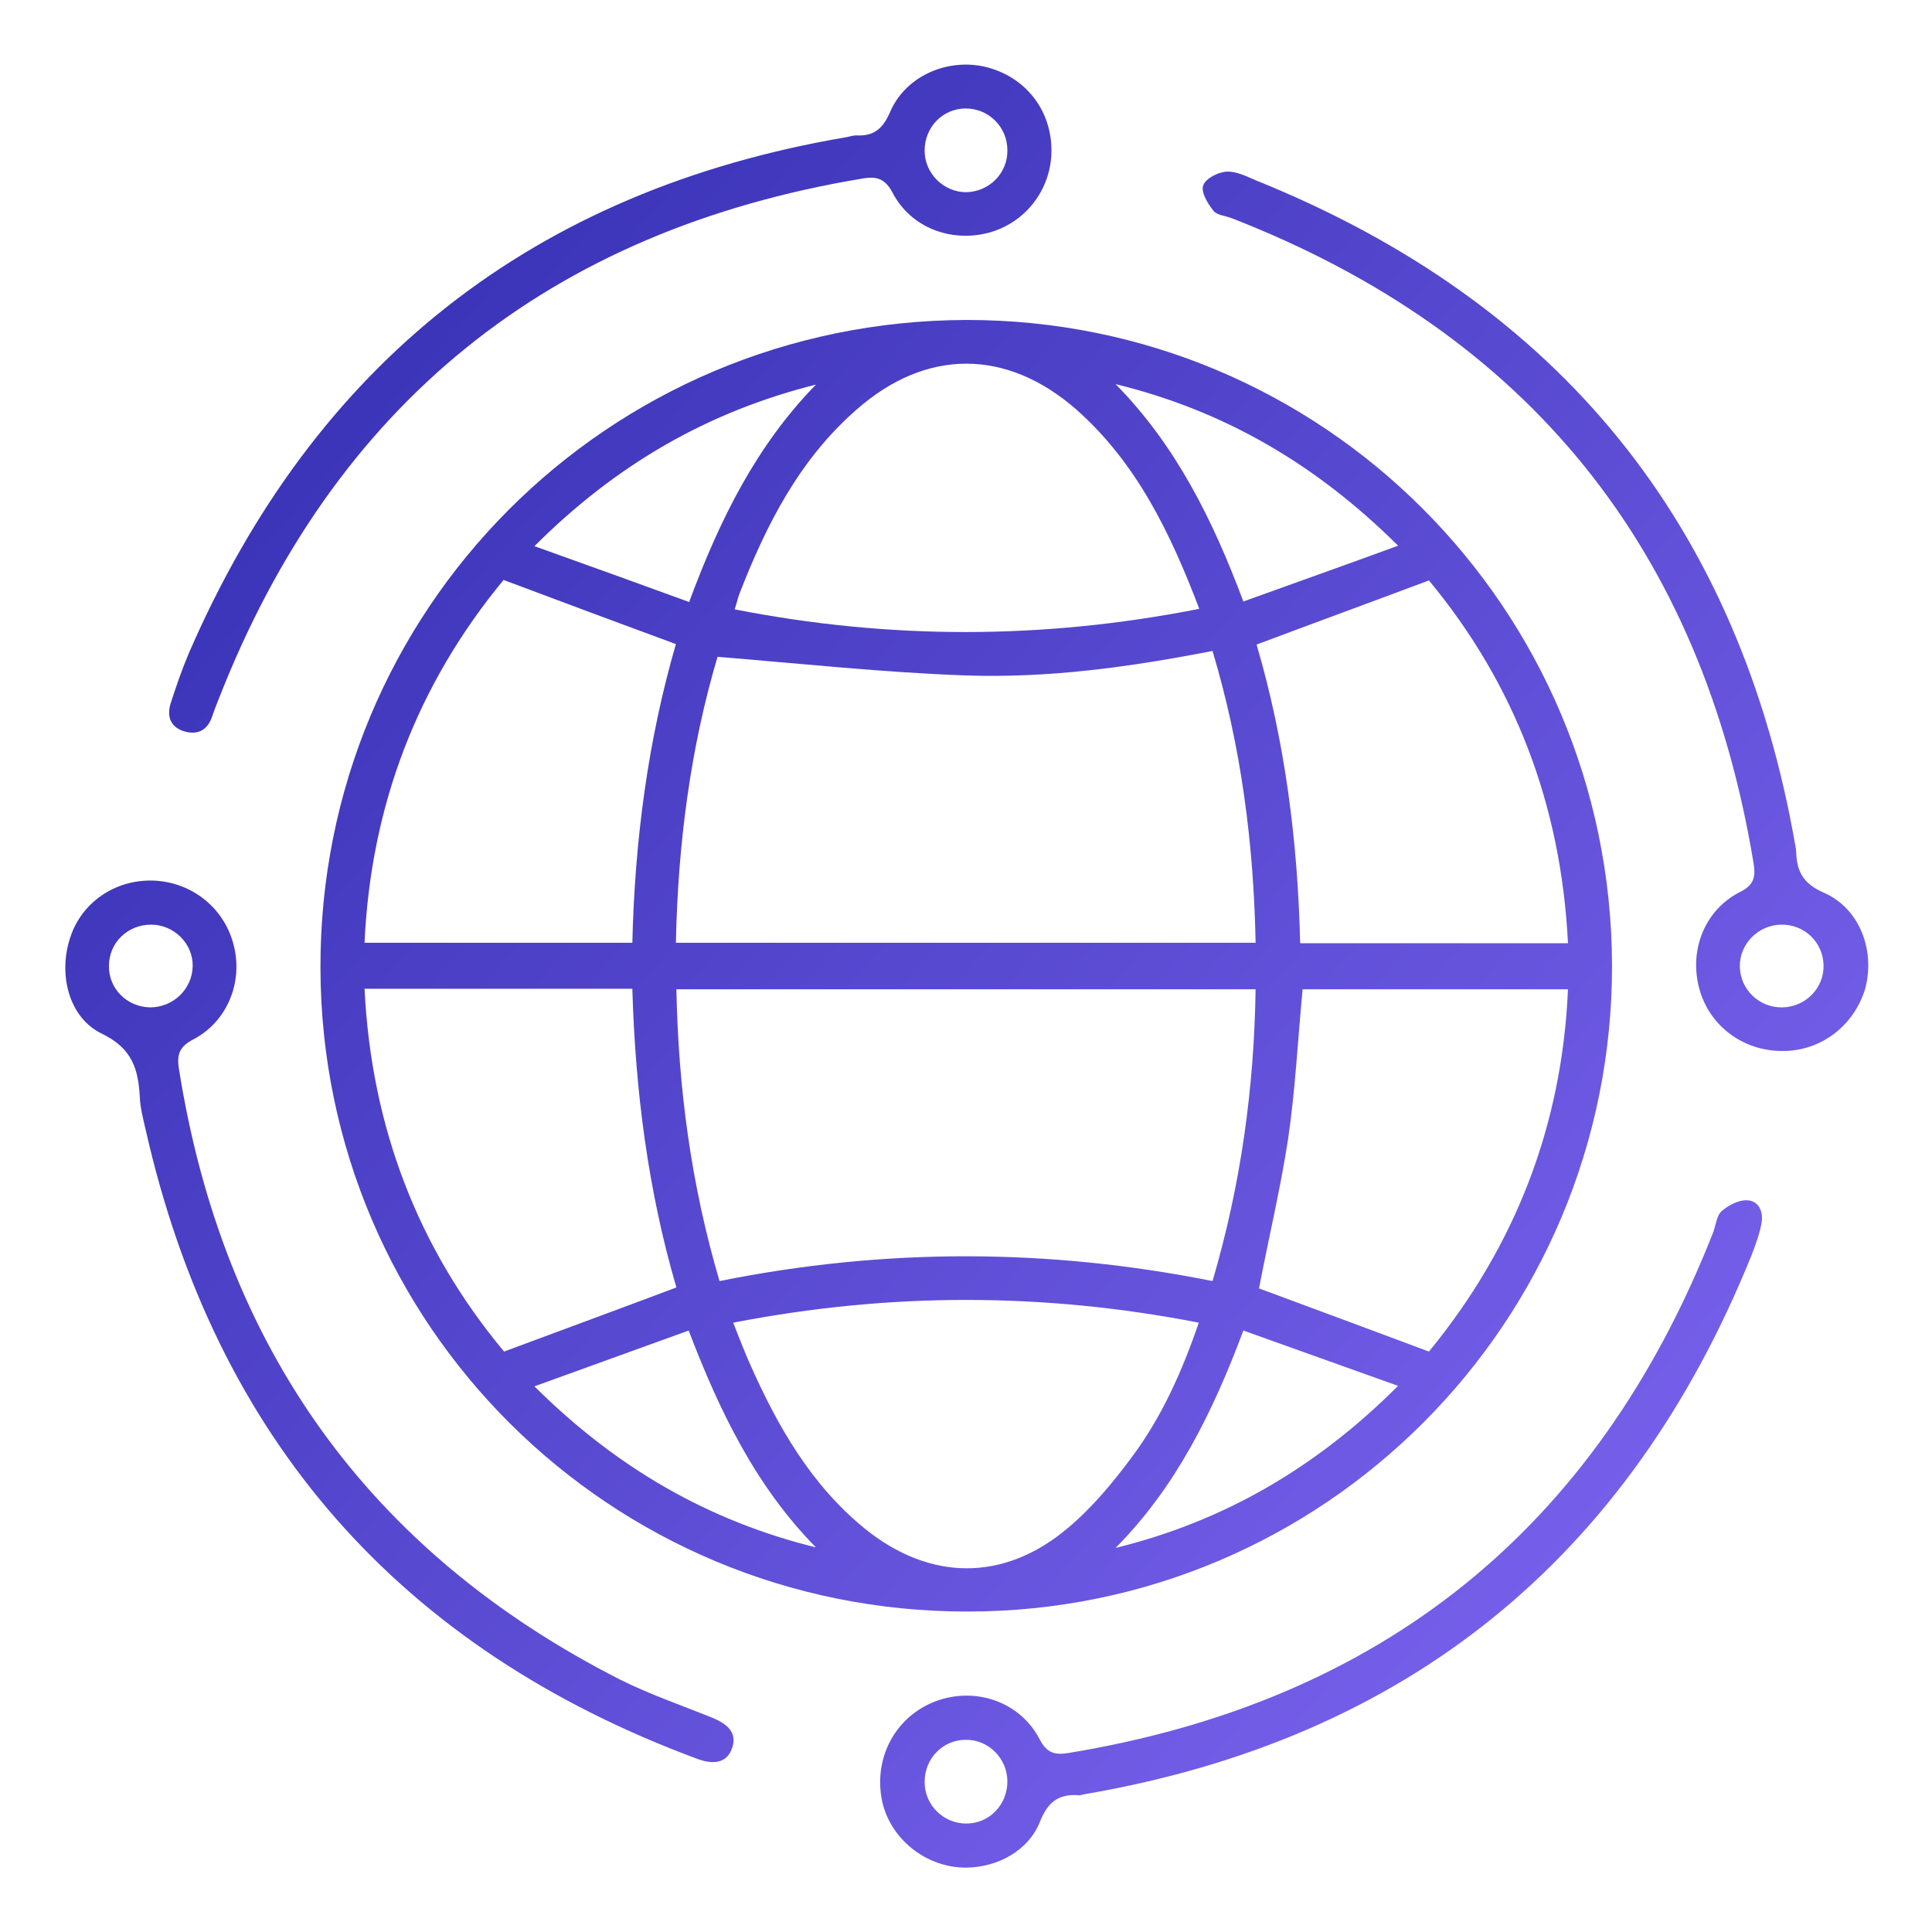 <?xml version="1.0" encoding="UTF-8"?>
<svg xmlns="http://www.w3.org/2000/svg" width="60" height="60" viewBox="0 0 60 60" fill="none">
  <path d="M30.008 9.937C41.077 9.922 50.033 18.878 50.063 29.978C50.078 41.062 41.123 50.048 30.053 50.048C18.954 50.063 9.983 41.153 9.952 30.069C9.922 18.939 18.863 9.968 30.008 9.937ZM37.656 20.216C35.086 20.718 32.547 21.067 29.977 20.976C27.438 20.885 24.899 20.611 22.284 20.398C21.447 23.211 21.052 26.207 20.991 29.278C27.012 29.278 32.973 29.278 38.994 29.278C38.933 26.207 38.553 23.211 37.656 20.216ZM22.345 39.785C27.484 38.751 32.562 38.766 37.656 39.785C38.538 36.789 38.948 33.794 38.994 30.723C32.958 30.723 26.997 30.723 21.006 30.723C21.067 33.809 21.463 36.789 22.345 39.785ZM37.245 18.908C36.348 16.552 35.299 14.377 33.429 12.72C31.255 10.819 28.761 10.819 26.602 12.72C24.823 14.271 23.789 16.308 22.953 18.468C22.907 18.604 22.877 18.741 22.816 18.924C27.621 19.866 32.38 19.866 37.245 18.908ZM22.77 41.077C22.953 41.549 23.12 41.974 23.302 42.385C24.154 44.301 25.188 46.11 26.845 47.463C28.867 49.106 31.179 49.136 33.17 47.448C33.931 46.81 34.584 46.019 35.178 45.213C36.09 43.981 36.713 42.583 37.23 41.077C32.395 40.135 27.621 40.135 22.77 41.077ZM15.639 18.011C12.978 21.235 11.518 24.99 11.321 29.278C14.134 29.278 16.871 29.278 19.638 29.278C19.714 26.085 20.125 22.983 20.991 20.003C19.212 19.349 17.464 18.696 15.639 18.011ZM39.1 40.013C40.834 40.652 42.582 41.305 44.377 41.974C47.037 38.736 48.512 34.98 48.695 30.723C45.867 30.723 43.13 30.723 40.454 30.723C40.302 32.319 40.226 33.87 39.998 35.406C39.754 36.972 39.389 38.492 39.1 40.013ZM48.695 29.293C48.482 24.99 47.037 21.235 44.377 18.026C42.552 18.711 40.803 19.349 39.024 20.018C39.906 23.014 40.302 26.116 40.378 29.293C43.145 29.293 45.867 29.293 48.695 29.293ZM11.321 30.707C11.534 35.026 12.993 38.781 15.654 41.974C17.494 41.29 19.227 40.652 21.006 39.983C20.125 36.972 19.729 33.87 19.638 30.707C16.855 30.707 14.134 30.707 11.321 30.707ZM34.645 11.929C36.516 13.83 37.656 16.126 38.614 18.68C40.21 18.103 41.761 17.555 43.419 16.947C40.864 14.408 38.006 12.75 34.645 11.929ZM25.34 48.056C23.47 46.156 22.345 43.829 21.387 41.321C19.79 41.898 18.239 42.461 16.597 43.054C19.151 45.593 22.01 47.235 25.34 48.056ZM38.614 41.321C37.656 43.875 36.516 46.186 34.645 48.072C37.99 47.251 40.864 45.593 43.419 43.039C41.746 42.446 40.195 41.883 38.614 41.321ZM25.34 11.944C21.995 12.781 19.136 14.423 16.597 16.962C18.254 17.555 19.82 18.118 21.402 18.696C22.36 16.111 23.5 13.83 25.34 11.944Z" fill="url(#paint0_linear_2538_1769)"></path>
  <path d="M30.023 58.001C28.746 58.016 27.59 57.073 27.377 55.841C27.149 54.519 27.849 53.287 29.065 52.831C30.297 52.375 31.68 52.846 32.288 54.017C32.517 54.458 32.775 54.503 33.17 54.443C42.902 52.846 49.577 47.479 53.195 38.295C53.287 38.067 53.302 37.763 53.469 37.611C53.682 37.428 54.001 37.261 54.26 37.276C54.625 37.291 54.777 37.641 54.701 38.006C54.64 38.34 54.518 38.66 54.397 38.979C50.595 48.391 43.708 54.002 33.687 55.72C33.611 55.735 33.535 55.765 33.459 55.75C32.866 55.72 32.547 55.963 32.304 56.556C31.954 57.468 30.996 57.985 30.023 58.001ZM28.715 55.34C28.715 56.054 29.293 56.632 30.008 56.632C30.722 56.632 31.285 56.054 31.285 55.324C31.285 54.61 30.692 54.017 29.993 54.032C29.278 54.032 28.715 54.61 28.715 55.34Z" fill="url(#paint1_linear_2538_1769)"></path>
  <path d="M32.654 4.677C32.654 5.878 31.848 6.927 30.692 7.231C29.521 7.535 28.29 7.064 27.727 5.999C27.499 5.558 27.241 5.467 26.799 5.543C17.068 7.155 10.363 12.537 6.775 21.752C6.699 21.934 6.638 22.102 6.577 22.284C6.425 22.695 6.121 22.831 5.71 22.71C5.284 22.573 5.178 22.238 5.3 21.843C5.467 21.326 5.649 20.794 5.862 20.292C9.77 11.275 16.567 5.923 26.252 4.266C26.359 4.251 26.48 4.205 26.587 4.205C27.149 4.236 27.423 3.992 27.651 3.46C28.138 2.35 29.43 1.803 30.601 2.076C31.848 2.381 32.654 3.415 32.654 4.677ZM31.285 4.661C31.285 3.947 30.707 3.369 29.993 3.369C29.278 3.369 28.715 3.947 28.715 4.677C28.715 5.391 29.308 5.969 30.008 5.969C30.722 5.954 31.3 5.376 31.285 4.661Z" fill="url(#paint2_linear_2538_1769)"></path>
  <path d="M4.737 27.347C5.923 27.378 6.942 28.168 7.246 29.309C7.565 30.464 7.079 31.711 6.014 32.274C5.573 32.502 5.482 32.745 5.558 33.201C6.927 41.838 11.458 48.193 19.258 52.162C20.17 52.618 21.143 52.952 22.086 53.333C22.664 53.561 22.877 53.849 22.74 54.275C22.603 54.701 22.238 54.838 21.66 54.625C12.431 51.204 6.699 44.696 4.524 35.087C4.448 34.752 4.357 34.417 4.342 34.083C4.296 33.216 4.114 32.562 3.171 32.106C2.122 31.605 1.803 30.236 2.183 29.111C2.532 28.031 3.566 27.317 4.737 27.347ZM4.661 31.285C5.376 31.285 5.969 30.723 5.984 30.008C5.999 29.309 5.406 28.716 4.691 28.716C3.962 28.716 3.384 29.278 3.384 29.993C3.369 30.692 3.931 31.27 4.661 31.285Z" fill="url(#paint3_linear_2538_1769)"></path>
  <path d="M55.339 32.639C54.123 32.639 53.074 31.848 52.77 30.692C52.45 29.491 52.952 28.244 54.047 27.697C54.503 27.469 54.518 27.195 54.457 26.8C52.846 17.053 47.463 10.363 38.249 6.775C38.051 6.699 37.793 6.684 37.686 6.547C37.504 6.319 37.291 5.969 37.367 5.756C37.443 5.543 37.823 5.346 38.097 5.33C38.401 5.315 38.72 5.482 39.009 5.604C48.436 9.405 54.032 16.293 55.765 26.313C55.765 26.344 55.78 26.389 55.78 26.42C55.795 27.043 55.978 27.438 56.647 27.727C57.757 28.214 58.243 29.521 57.924 30.707C57.575 31.863 56.541 32.654 55.339 32.639ZM55.309 28.716C54.594 28.731 54.017 29.324 54.032 30.023C54.047 30.738 54.64 31.3 55.355 31.285C56.069 31.27 56.647 30.692 56.632 29.978C56.617 29.263 56.039 28.701 55.309 28.716Z" fill="url(#paint4_linear_2538_1769)"></path>
  <defs>
    <linearGradient id="paint0_linear_2538_1769" x1="6.228" y1="-0.792" x2="61.736" y2="48.547" gradientUnits="userSpaceOnUse">
      <stop stop-color="#2E2AAD"></stop>
      <stop offset="1" stop-color="#8067F3"></stop>
    </linearGradient>
    <linearGradient id="paint1_linear_2538_1769" x1="6.228" y1="-0.792" x2="61.736" y2="48.547" gradientUnits="userSpaceOnUse">
      <stop stop-color="#2E2AAD"></stop>
      <stop offset="1" stop-color="#8067F3"></stop>
    </linearGradient>
    <linearGradient id="paint2_linear_2538_1769" x1="6.228" y1="-0.792" x2="61.736" y2="48.547" gradientUnits="userSpaceOnUse">
      <stop stop-color="#2E2AAD"></stop>
      <stop offset="1" stop-color="#8067F3"></stop>
    </linearGradient>
    <linearGradient id="paint3_linear_2538_1769" x1="6.228" y1="-0.792" x2="61.736" y2="48.547" gradientUnits="userSpaceOnUse">
      <stop stop-color="#2E2AAD"></stop>
      <stop offset="1" stop-color="#8067F3"></stop>
    </linearGradient>
    <linearGradient id="paint4_linear_2538_1769" x1="6.228" y1="-0.792" x2="61.736" y2="48.547" gradientUnits="userSpaceOnUse">
      <stop stop-color="#2E2AAD"></stop>
      <stop offset="1" stop-color="#8067F3"></stop>
    </linearGradient>
  </defs>
</svg>
